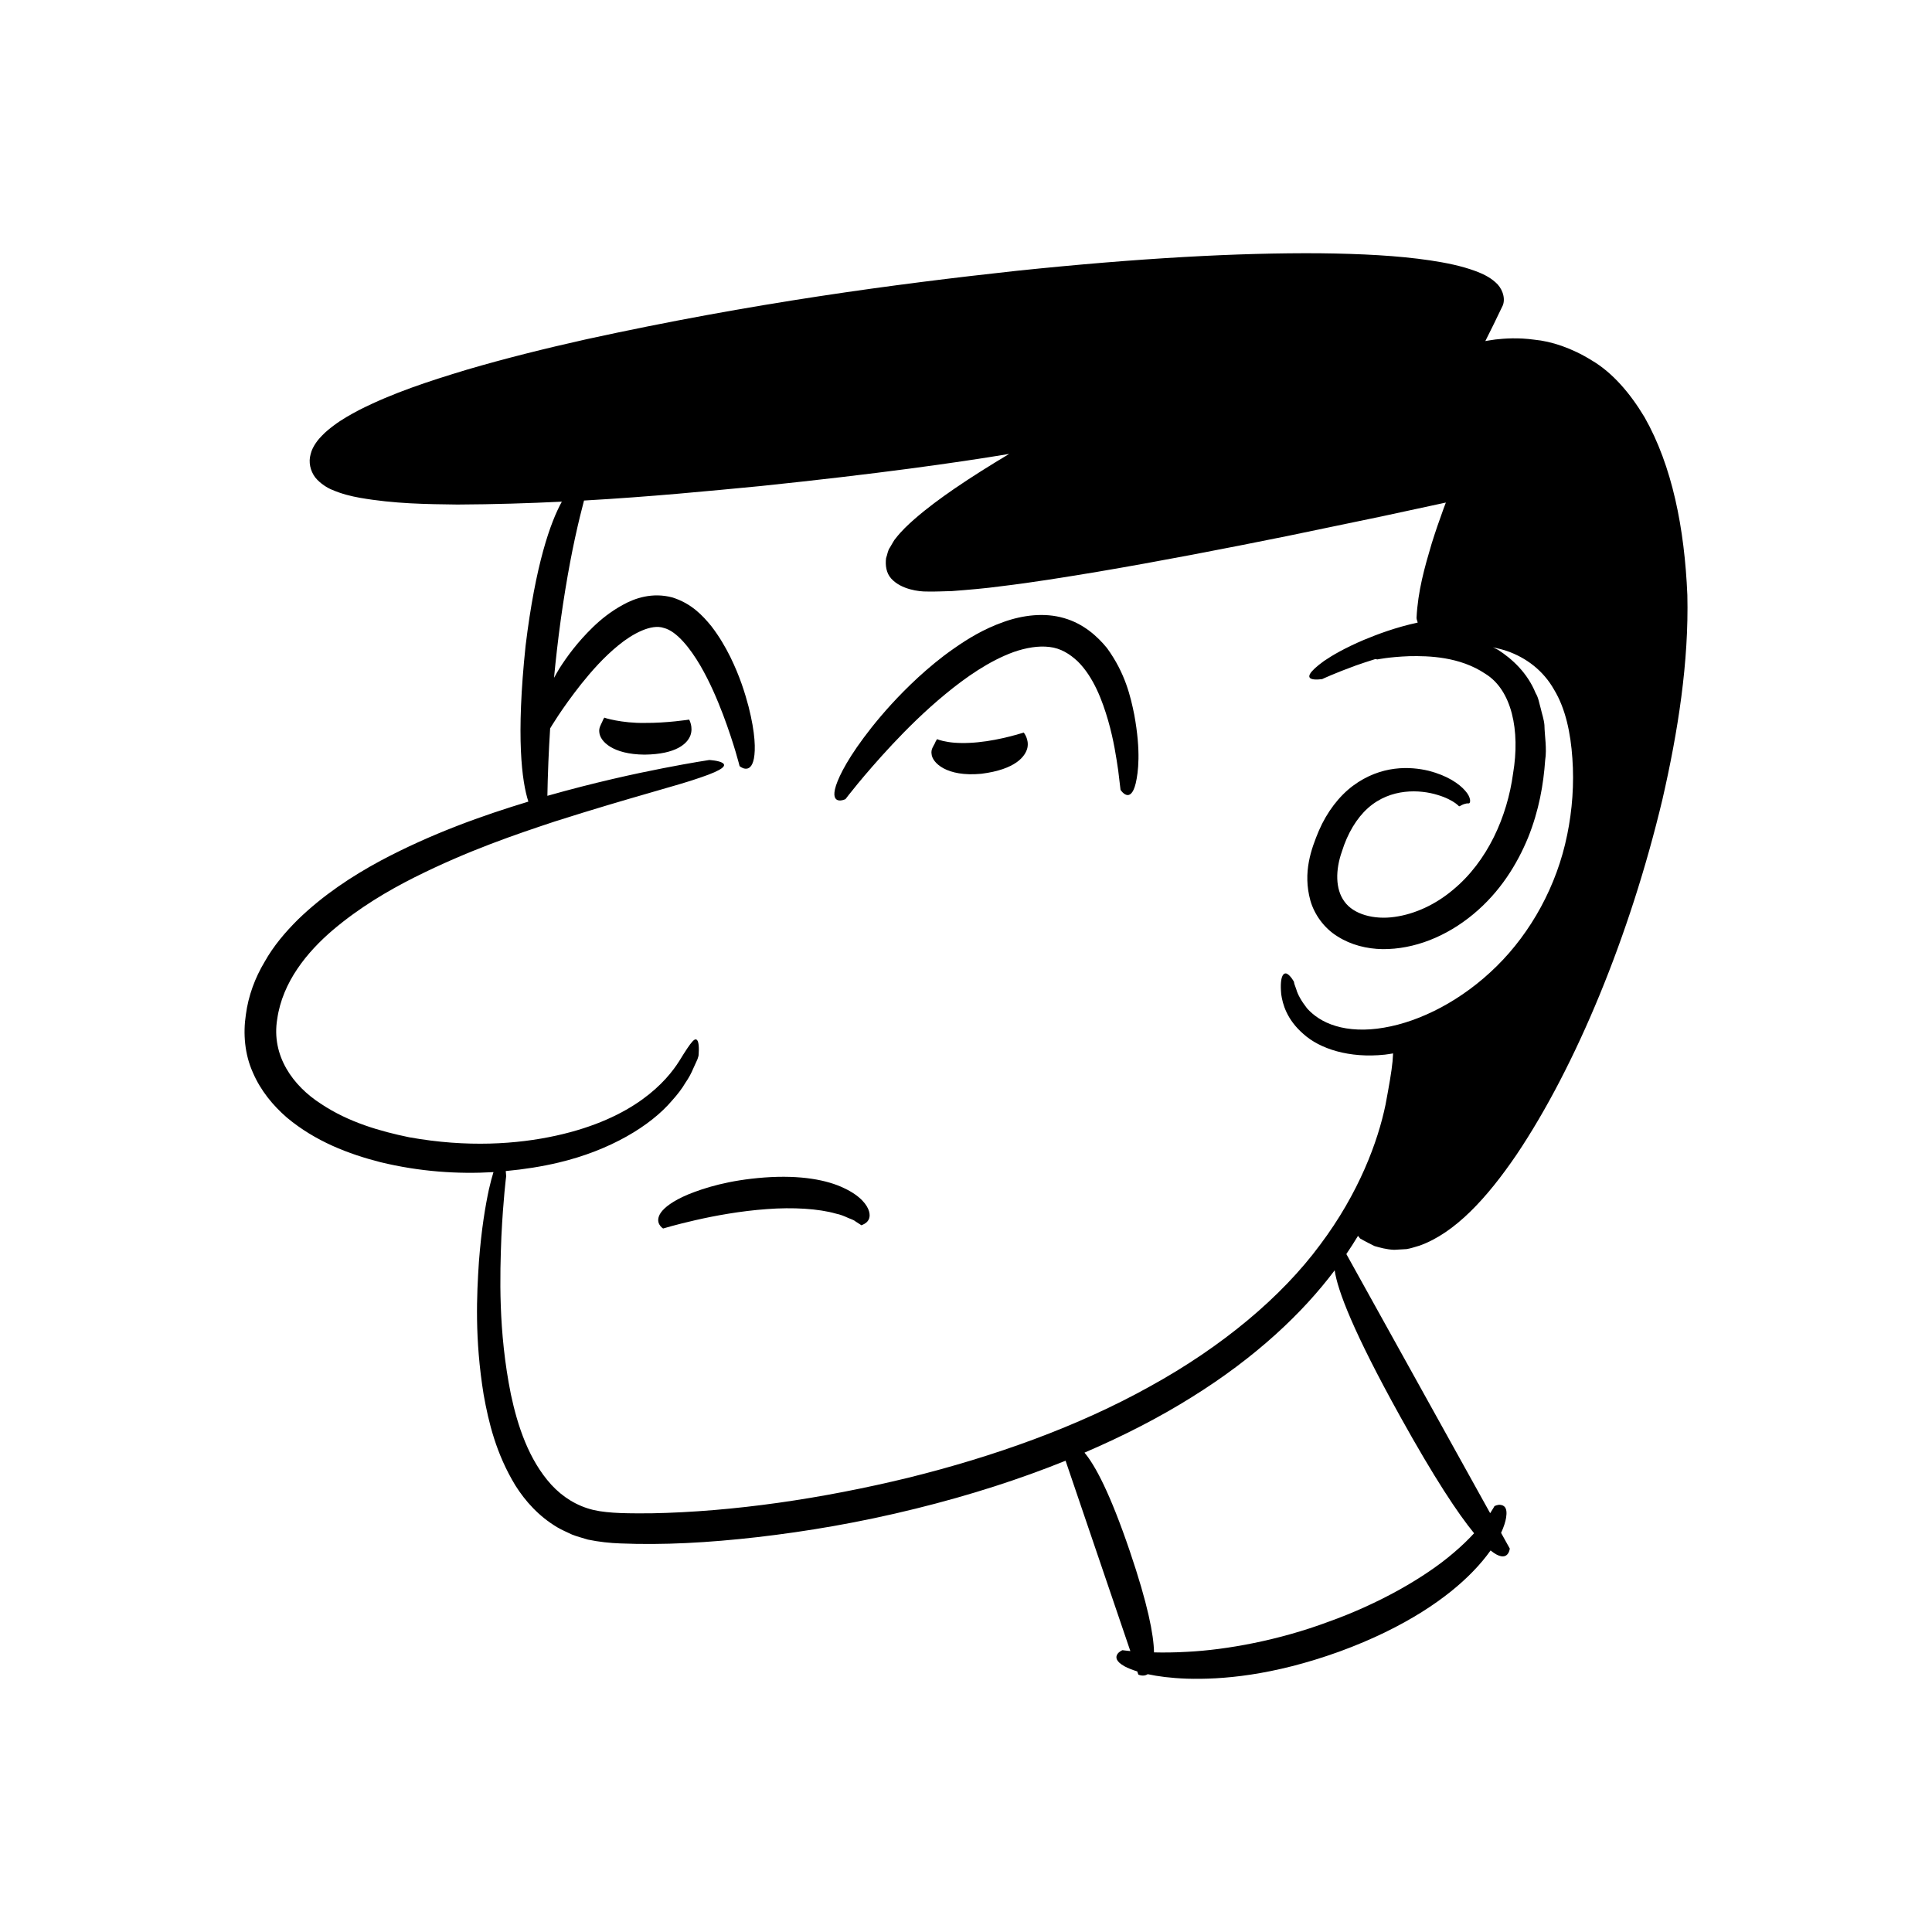 <?xml version="1.0" encoding="UTF-8"?>
<!-- Uploaded to: ICON Repo, www.svgrepo.com, Generator: ICON Repo Mixer Tools -->
<svg fill="#000000" width="800px" height="800px" version="1.1" viewBox="144 144 512 512" xmlns="http://www.w3.org/2000/svg">
 <g>
  <path d="m579.78 254.5c-3.793-6.32-8.484-11.785-13.957-14.996-5.32-3.312-10.715-5.051-15.156-5.477-4.445-0.613-7.945-0.32-10.297-0.07-1.227 0.168-2.137 0.32-2.742 0.426 1.434-2.836 2.973-5.957 4.656-9.504 0.77-2.082-0.324-4.711-1.988-6.082-1.598-1.438-3.418-2.254-5.273-2.961-3.731-1.379-7.758-2.188-12.051-2.836-8.594-1.273-18.27-1.75-29.137-1.879-21.73-0.168-48.219 1.289-80.359 4.641-32.117 3.504-69.969 8.508-114.04 18.137-11.012 2.465-21.559 5.09-31.641 8.051-10.066 3.043-19.691 6.164-28.707 10.754-2.25 1.199-4.469 2.422-6.621 4.043-1.082 0.816-2.102 1.613-3.144 2.711-0.867 0.848-2.519 2.797-3.004 4.91-0.609 2.117-0.09 4.367 1.184 6.113 1.344 1.691 3.359 2.879 4.547 3.34 2.602 1.109 4.981 1.676 7.293 2.094 9.234 1.613 17.711 1.688 25.875 1.793 9.801-0.047 18.969-0.34 27.676-0.762-3.023 5.465-6.969 16.547-9.605 38.16-2.574 24.387-0.984 36.051 0.734 41.328-12.039 3.656-25.539 8.402-39.215 15.688-7.559 4.082-15.129 9.055-21.848 15.566-3.309 3.293-6.457 6.949-8.855 11.238-2.512 4.199-4.297 8.949-4.953 13.996-0.762 4.992-0.305 10.488 1.844 15.27 2.055 4.809 5.371 8.816 9.059 12 7.531 6.285 16.293 9.633 24.758 11.793 10.367 2.519 20.523 3.199 29.961 2.637-0.371 1.191-0.773 2.668-1.211 4.594-0.906 4.227-1.98 10.375-2.648 19.191-0.578 8.805-1.148 20.336 1.25 35.156 1.316 7.359 3.305 15.703 8.414 24.094 2.594 4.129 6.227 8.215 11.145 11.113 1.215 0.723 2.559 1.27 3.871 1.906 1.352 0.531 2.777 0.891 4.199 1.332 2.93 0.613 5.891 0.922 8.621 1.016 11.215 0.465 23.258-0.172 36.293-1.668 13.031-1.504 27.051-3.852 41.973-7.551 14.539-3.582 27.762-7.879 39.707-12.699l17.164 50.449c-1.328-0.129-2.09-0.242-2.09-0.242s-0.98 0.391-1.383 1.117c-0.414 0.711-0.492 1.832 2.008 3.199 0.805 0.426 1.902 0.879 3.297 1.316l0.285 0.836s1.336 0.664 2.496-0.105c2.637 0.574 6.035 1.035 10.418 1.191 9.047 0.262 22.496-0.738 40.352-7.172 17.781-6.496 28.867-14.508 35.289-21.109 2.019-2.066 3.559-3.961 4.797-5.699 4.691 3.816 5.09-0.5 5.09-0.5l-2.309-4.16c0.77-1.652 1.164-3.016 1.336-4.039 0.449-2.867-0.691-3.25-1.457-3.375-0.785-0.148-1.641 0.336-1.641 0.336s-0.352 0.684-1.133 1.859l-38.113-68.672c1.109-1.633 2.137-3.238 3.094-4.824 0.301 0.391 0.543 0.691 0.543 0.691s1.293 0.773 3.832 2.016c1.348 0.383 3.156 0.914 5.195 0.992 1.023-0.059 2.121-0.121 3.297-0.188 1.125-0.176 2.223-0.574 3.426-0.914 9.375-3.344 17.844-12.543 25.746-24.152 15.738-23.453 30.012-57.969 38.617-94.031 4.152-18.055 7.043-36.539 6.621-54.258-0.75-17.668-3.996-34.184-11.379-47.168zm-64.688 264.93c9.051 16.312 15.273 25.664 19.562 30.898-1.473 1.598-3.246 3.34-5.383 5.148-7.731 6.652-20.008 13.609-33.23 18.316-13.129 4.91-27.016 7.438-37.426 7.957-3.352 0.195-6.285 0.211-8.789 0.152-0.082-4.68-1.645-12.789-6.422-26.844-5.211-15.32-9.141-22.684-12.004-26.09 10.516-4.516 20.016-9.434 28.371-14.668 17.027-10.582 29.465-22.363 37.93-33.648 0.754 5.246 4.856 16.195 17.391 38.777zm44.211-154.12c-2.711 13.418-9.578 25.809-18.691 34.766-9.078 8.977-20.148 14.633-29.844 16.262-4.84 0.852-9.301 0.621-12.785-0.445-3.516-1.035-5.973-2.856-7.602-4.668-1.504-1.926-2.469-3.664-2.844-5.016-0.23-0.652-0.41-1.152-0.527-1.488-0.07-0.363-0.105-0.551-0.105-0.551s-0.832-1.539-1.746-2.059c-0.789-0.5-2.109 0.062-1.625 5.375 0.359 2.555 1.457 6.707 5.898 10.543 4.309 3.902 12.109 6.473 21.574 5.461 0.711-0.078 1.445-0.211 2.176-0.324-0.039 0.594-0.086 1.27-0.145 2.125-0.246 2.664-0.938 6.531-1.852 11.43-2.008 9.738-7.008 23.383-17.328 37.137-10.191 13.816-25.996 27.043-45.105 37.551-19.07 10.641-41.332 18.594-64.094 24.219-22.777 5.531-46.246 9.008-68.09 9.414-5.32 0.016-11.098 0.098-15.297-0.883-4.41-1.047-8.191-3.449-11.18-6.699-5.988-6.609-8.945-15.656-10.699-23.926-3.394-16.82-2.91-31.66-2.523-41.816 0.508-10.223 1.27-16.016 1.27-16.016s-0.035-0.613-0.109-1.363c4.894-0.449 9.598-1.199 13.969-2.238 13.645-3.227 24.406-9.719 30.082-16.426 1.465-1.625 2.652-3.176 3.523-4.672 0.984-1.41 1.645-2.715 2.106-3.82 0.492-1.082 0.871-1.914 1.125-2.473 0.184-0.586 0.277-0.891 0.277-0.891s0.301-2.867-0.215-3.934c-0.633-1.164-1.504-0.219-4.898 5.312-3.352 5.297-11.797 15.184-32.656 19.766-10.258 2.254-23.508 3.199-38.941 0.418-7.594-1.57-15.984-3.938-23.352-8.859-7.387-4.742-13.199-12.703-11.586-22.465 1.398-9.82 7.898-17.758 14.793-23.633 7.012-5.926 14.504-10.352 21.609-13.93 14.273-7.141 26.891-11.387 37.168-14.797 20.688-6.582 32.492-9.469 38.629-11.656 6.156-2.086 6.848-3.164 5.844-3.84-0.988-0.66-3.547-0.793-3.547-0.793s-4.473 0.66-12.199 2.168c-7.516 1.461-18.16 3.777-30.699 7.324 0.039-2.312 0.113-5.379 0.266-9.047 0.109-2.68 0.273-5.723 0.469-8.891 0.012-0.008 0.055-0.023 0.055-0.023s2.879-4.961 8.176-11.664c2.652-3.312 5.934-7.074 9.844-10.254 3.785-3.117 8.758-5.742 12.027-4.613 3.496 0.84 7.129 5.613 9.641 9.887 2.598 4.457 4.543 9.082 6.07 13.078 3.031 8.051 4.383 13.648 4.383 13.648s0.711 0.633 1.535 0.688c0.824 0.066 1.816-0.371 2.269-2.715 0.43-2.332 0.406-6.547-1.43-13.781-0.961-3.606-2.305-7.988-4.832-13.133-1.281-2.566-2.852-5.328-5.059-8.188-2.262-2.754-5.242-6-10.34-7.578-5.285-1.391-9.902 0.207-13.078 1.98-3.297 1.801-5.82 3.875-7.914 5.891-4.172 4.055-6.879 7.801-8.898 10.961-0.566 0.91-0.965 1.672-1.426 2.488 0.238-2.508 0.5-5.043 0.797-7.578 1.227-10.793 3.035-21.484 4.75-29.398 0.93-4.293 1.797-7.731 2.402-10.012 17.727-1.004 33.203-2.539 46.77-3.836 31.047-3.234 51.949-6.195 65.895-8.516-4.914 2.949-9.789 5.977-14.562 9.25-3.582 2.473-7.113 5.043-10.535 8.027-1.711 1.512-3.398 3.059-5.016 5.148-0.348 0.324-0.961 1.52-1.461 2.344-0.641 0.871-0.676 1.898-1.043 2.84-0.242 1.91 0.035 3.973 1.383 5.445 2.684 2.941 7.516 3.434 9.32 3.41 2.379 0.066 4.535-0.082 6.809-0.121 4.371-0.34 8.719-0.691 12.973-1.277 8.562-1.023 16.992-2.414 25.43-3.809 16.848-2.859 33.59-6.102 50.297-9.477l25.027-5.203 17.109-3.691-0.633 1.688c-1.113 3.039-2.164 6.106-3.137 9.215-1.859 6.269-3.652 12.543-4.004 19.707-0.035 0.012 0.094 0.555 0.316 1.195-5.93 1.297-10.582 3.066-14.305 4.606-4.996 2.129-8.309 4.059-10.512 5.562-8.555 6.207-0.398 4.773-0.492 4.809 0 0 3.152-1.5 8.91-3.598 1.531-0.535 3.277-1.121 5.172-1.707 0.301 0.059 0.539 0.098 0.539 0.098s3.027-0.652 8.414-0.859c5.211-0.113 13.414 0.109 20.203 4.668 7.004 4.316 9.262 15.004 7.34 26.422-1.535 11.398-6.75 23.281-15.953 30.852-4.5 3.801-9.992 6.406-15.457 7.152-5.426 0.789-10.852-0.664-13.27-4.055-2.481-3.332-2.371-8.461-0.703-13.211 1.508-4.887 3.949-8.922 6.934-11.586 6.062-5.391 13.883-4.879 18.379-3.492 2.324 0.672 3.926 1.594 4.769 2.191 0.855 0.633 0.934 0.832 0.973 0.832 0.078-0.07-0.062 0.152 0.582-0.238 1.098-0.594 1.836-0.527 1.797-0.527 0.277 0.059-0.152-0.008 0.164 0.008 0.59 0.02 0.734-1.562-0.938-3.398-1.602-1.824-4.656-3.961-9.648-5.25-4.812-1.152-12.555-1.602-20.09 3.996-3.656 2.746-6.852 6.894-9.004 11.879-2.008 4.801-4.328 11.027-2.246 18.535 1.047 3.66 3.625 7.316 7.219 9.504 3.547 2.25 7.742 3.289 11.914 3.352 8.379 0.062 16.875-3.328 23.984-9.215 7.164-5.914 11.688-13.324 14.594-20.398 2.871-7.152 4.059-14.039 4.504-20.441 0.492-3.141-0.141-6.387-0.195-9.332-0.121-1.488-0.66-2.961-0.973-4.379-0.422-1.41-0.582-2.828-1.355-4.082-2.164-5.34-6.184-9.043-9.961-11.473-0.457-0.25-0.898-0.438-1.348-0.66 1.238 0.254 2.473 0.566 3.688 0.965 5.094 1.773 9.633 5.152 12.523 10.281 3.039 5.016 4.375 11.5 4.832 18.16 0.488 6.727-0.012 13.676-1.387 20.355z"/>
  <path d="m437.38 315.76c-2.59-3.172-6.293-6.516-11.457-7.973-5.129-1.488-10.848-0.801-16.023 1.059-5.238 1.859-9.441 4.441-13.086 7-3.676 2.543-6.746 5.164-9.469 7.644-5.406 4.992-9.336 9.496-12.375 13.305-6.035 7.648-8.473 12.543-9.422 15.379-0.918 2.875-0.215 3.731 0.621 3.918 0.84 0.195 1.895-0.316 1.895-0.316s4.582-6.109 12.402-14.484c3.91-4.168 8.645-8.879 14.082-13.355 5.406-4.457 11.613-8.805 18.145-11.168 3.242-1.117 6.516-1.68 9.438-1.316 2.938 0.324 5.387 1.848 7.504 3.844 4.215 4.195 6.504 10.398 8.02 15.605 1.527 5.293 2.195 10 2.68 13.25 0.395 3.289 0.621 5.172 0.621 5.172s2.602 4.047 4.023-1.73c0.664-2.91 1.41-8.359-0.379-18.156-0.98-4.848-2.379-11.008-7.219-17.676z"/>
  <path d="m403.22 340.7c-2.996 0.309-5.965 0.273-7.977-0.078-2.082-0.32-2.992-0.789-2.91-0.746 0.031 0.012-0.34 0.422-0.613 1.164-0.348 0.703-1.047 1.547-0.844 2.777 0.16 2.266 3.918 6.129 13.184 5.242 9.102-1.141 11.656-4.617 12.203-6.836 0.516-2.336-0.973-4.094-0.973-4.094-0.004 0.004-6.039 1.992-12.07 2.57z"/>
  <path d="m314.86 335.58c-5.934 0.129-11.102-1.414-10.691-1.426 0 0-0.328 0.434-0.594 1.176-0.324 0.715-0.938 1.605-0.742 2.812 0.227 2.273 3.438 5.773 11.984 5.844 8.473-0.105 11.328-2.945 12.148-5.09 0.809-2.223-0.332-4.191-0.332-4.191 0.004-0.004-5.949 0.926-11.773 0.875z"/>
  <path d="m367.67 458.86c-4.422-2.144-11.445-3.519-21.051-2.816-9.609 0.719-15.945 2.762-20.188 4.469-4.234 1.777-6.344 3.496-7.309 4.856-1.859 2.742 0.613 4.195 0.613 4.195s3.328-1.012 8.488-2.191c5.141-1.184 12.094-2.461 19.008-2.949 6.902-0.531 13.75-0.117 18.305 1.203 1.195 0.242 2.156 0.648 2.992 1.027 0.828 0.383 1.664 0.59 2.125 0.996 1.047 0.68 1.648 1.066 1.648 1.066-0.098-0.074 2.863-0.652 2.004-3.699-0.445-1.59-2.164-4.07-6.637-6.156z"/>
 </g>
</svg>